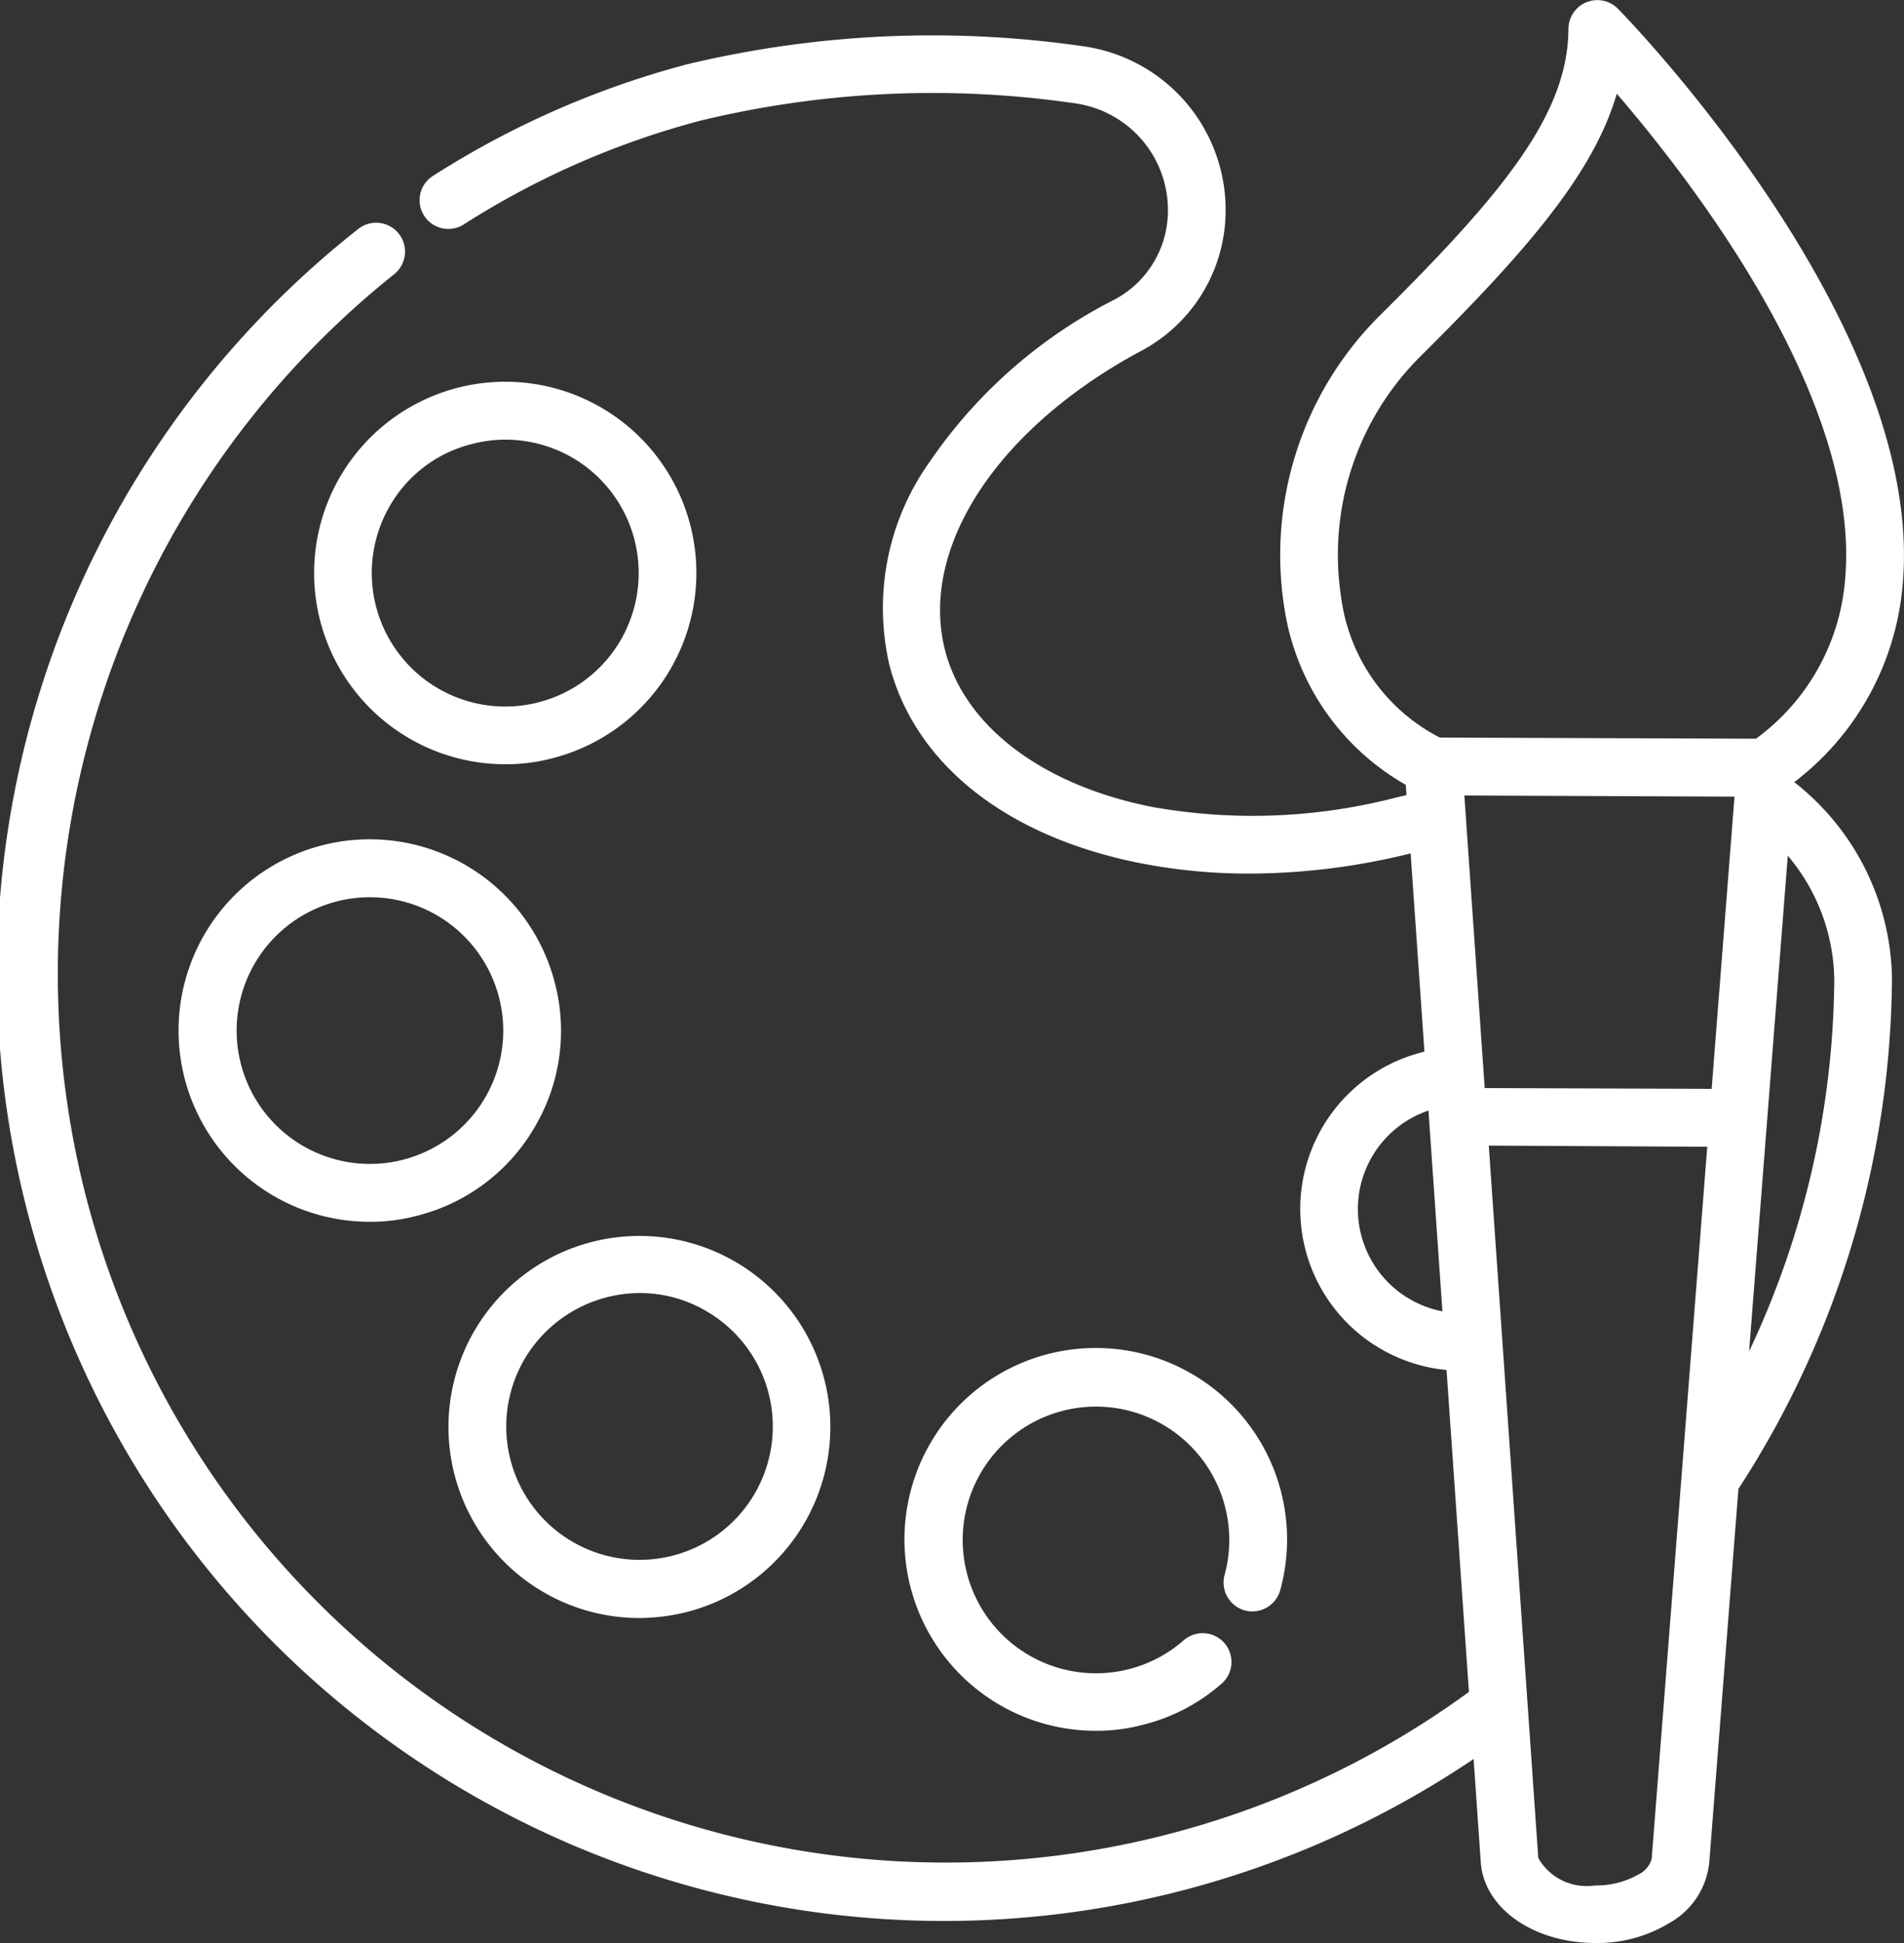 <?xml version="1.0" encoding="utf-8"?><svg xmlns="http://www.w3.org/2000/svg" width="50" height="51" viewBox="0 0 50 51">
  <rect x="0" y="0" width="50" height="51" fill="#333333" stroke="none"/>
  <defs>
    <style>
      .cls-1 {
        fill: #fff;
        fill-rule: evenodd;
      }
    </style>
  </defs>
  <path class="cls-1" d="M968.688,2573.27a0.76,0.76,0,0,0,.931-0.53,5.024,5.024,0,1,0-4.843,3.69,4.748,4.748,0,0,0,1.284-.17,4.9,4.9,0,0,0,2-1.05,0.756,0.756,0,1,0-.992-1.14,3.5,3.5,0,1,1,1.09-1.73A0.759,0.759,0,0,0,968.688,2573.27Zm-18.416-.48a5,5,0,0,0,2.515.68,5.2,5.2,0,0,0,1.294-.17A5.014,5.014,0,1,0,950.272,2572.79Zm-0.507-6.1a3.526,3.526,0,0,1,3.036-1.75,3.441,3.441,0,0,1,1.757.48A3.5,3.5,0,1,1,949.765,2566.69Zm0.285-6.12a4.967,4.967,0,0,0,.513-3.8,5.02,5.02,0,1,0-4.862,6.3,4.771,4.771,0,0,0,1.293-.17A4.973,4.973,0,0,0,950.05,2560.57Zm-1.31-.76a3.5,3.5,0,1,1,.359-2.65A3.484,3.484,0,0,1,948.74,2559.81Zm3.052-18.11a5.02,5.02,0,1,0-2.532,9.36,4.771,4.771,0,0,0,1.293-.17A5.019,5.019,0,0,0,951.792,2541.7Zm0.508,6.1a3.505,3.505,0,1,1-6.063-3.52,3.439,3.439,0,0,1,2.134-1.62,3.491,3.491,0,0,1,.9-0.12,3.531,3.531,0,0,1,1.756.47A3.507,3.507,0,0,1,952.3,2547.8Zm33.671-1.53c0.547-6.74-7.155-14.71-7.483-15.04a0.759,0.759,0,0,0-1.3.52c-0.009,2.22-1.664,4.27-4.921,7.5a8.866,8.866,0,0,0-2.532,7.75,6.438,6.438,0,0,0,3.181,4.6l0.019,0.27c-0.1.02-.2,0.05-0.22,0.05a15,15,0,0,1-6.462.26c-2.872-.57-4.9-2.1-5.427-4.08-0.714-2.7,1.36-5.87,5.161-7.9a4.169,4.169,0,0,0,2.184-3.33,4.338,4.338,0,0,0-3.756-4.66,27.682,27.682,0,0,0-10.38.48,23.537,23.537,0,0,0-6.669,2.93,0.754,0.754,0,1,0,.814,1.27,21.877,21.877,0,0,1,6.243-2.73,25.946,25.946,0,0,1,9.793-.45,2.83,2.83,0,0,1,2.445,3.04,2.641,2.641,0,0,1-1.387,2.11,12.977,12.977,0,0,0-4.866,4.27,6.611,6.611,0,0,0-1.046,5.35c0.688,2.6,3.093,4.49,6.6,5.18a14.851,14.851,0,0,0,2.859.27,17.707,17.707,0,0,0,4.223-.53l0.362,5.2-0.1.03a4.245,4.245,0,0,0,.681,8.33l0.588,8.45a23.318,23.318,0,0,1-36.362-13.18,23.5,23.5,0,0,1,8.135-24.03,0.758,0.758,0,1,0-.94-1.19,24.87,24.87,0,0,0,29.29,40.16l0.188,2.71c0.083,1.2,1.368,2.11,2.99,2.12h0.018a3.636,3.636,0,0,0,1.936-.52,2.058,2.058,0,0,0,1.055-1.58l0.767-9.82a24.874,24.874,0,0,0,4.032-13.32c0-.1,0-0.22-0.008-0.33a6.667,6.667,0,0,0-2.558-4.9A7.287,7.287,0,0,0,985.971,2546.27Zm-14.744.46a7.343,7.343,0,0,1,2.108-6.41c2.8-2.78,4.518-4.79,5.123-6.86,2.058,2.39,6.381,8.03,6,12.69a5.743,5.743,0,0,1-2.346,4.24l-8.3-.03A4.832,4.832,0,0,1,971.227,2546.73Zm3.228,5.15,7.094,0.03-0.6,7.67-5.96-.02Zm-2.706,11.55a2.729,2.729,0,0,1,1.763-3.28l0.367,5.27A2.737,2.737,0,0,1,971.749,2563.43Zm7.625,16.36a0.648,0.648,0,0,1-.345.41,2.235,2.235,0,0,1-1.136.29h-0.012a1.462,1.462,0,0,1-1.485-.72l-1.3-18.7,5.737,0.03Zm4.789-23.27c0,0.08.006,0.15,0.006,0.23a23.217,23.217,0,0,1-2.237,9.72l1.016-13.01A5.144,5.144,0,0,1,984.163,2556.52Z" transform="translate(-936 -2531)"/>
</svg>
